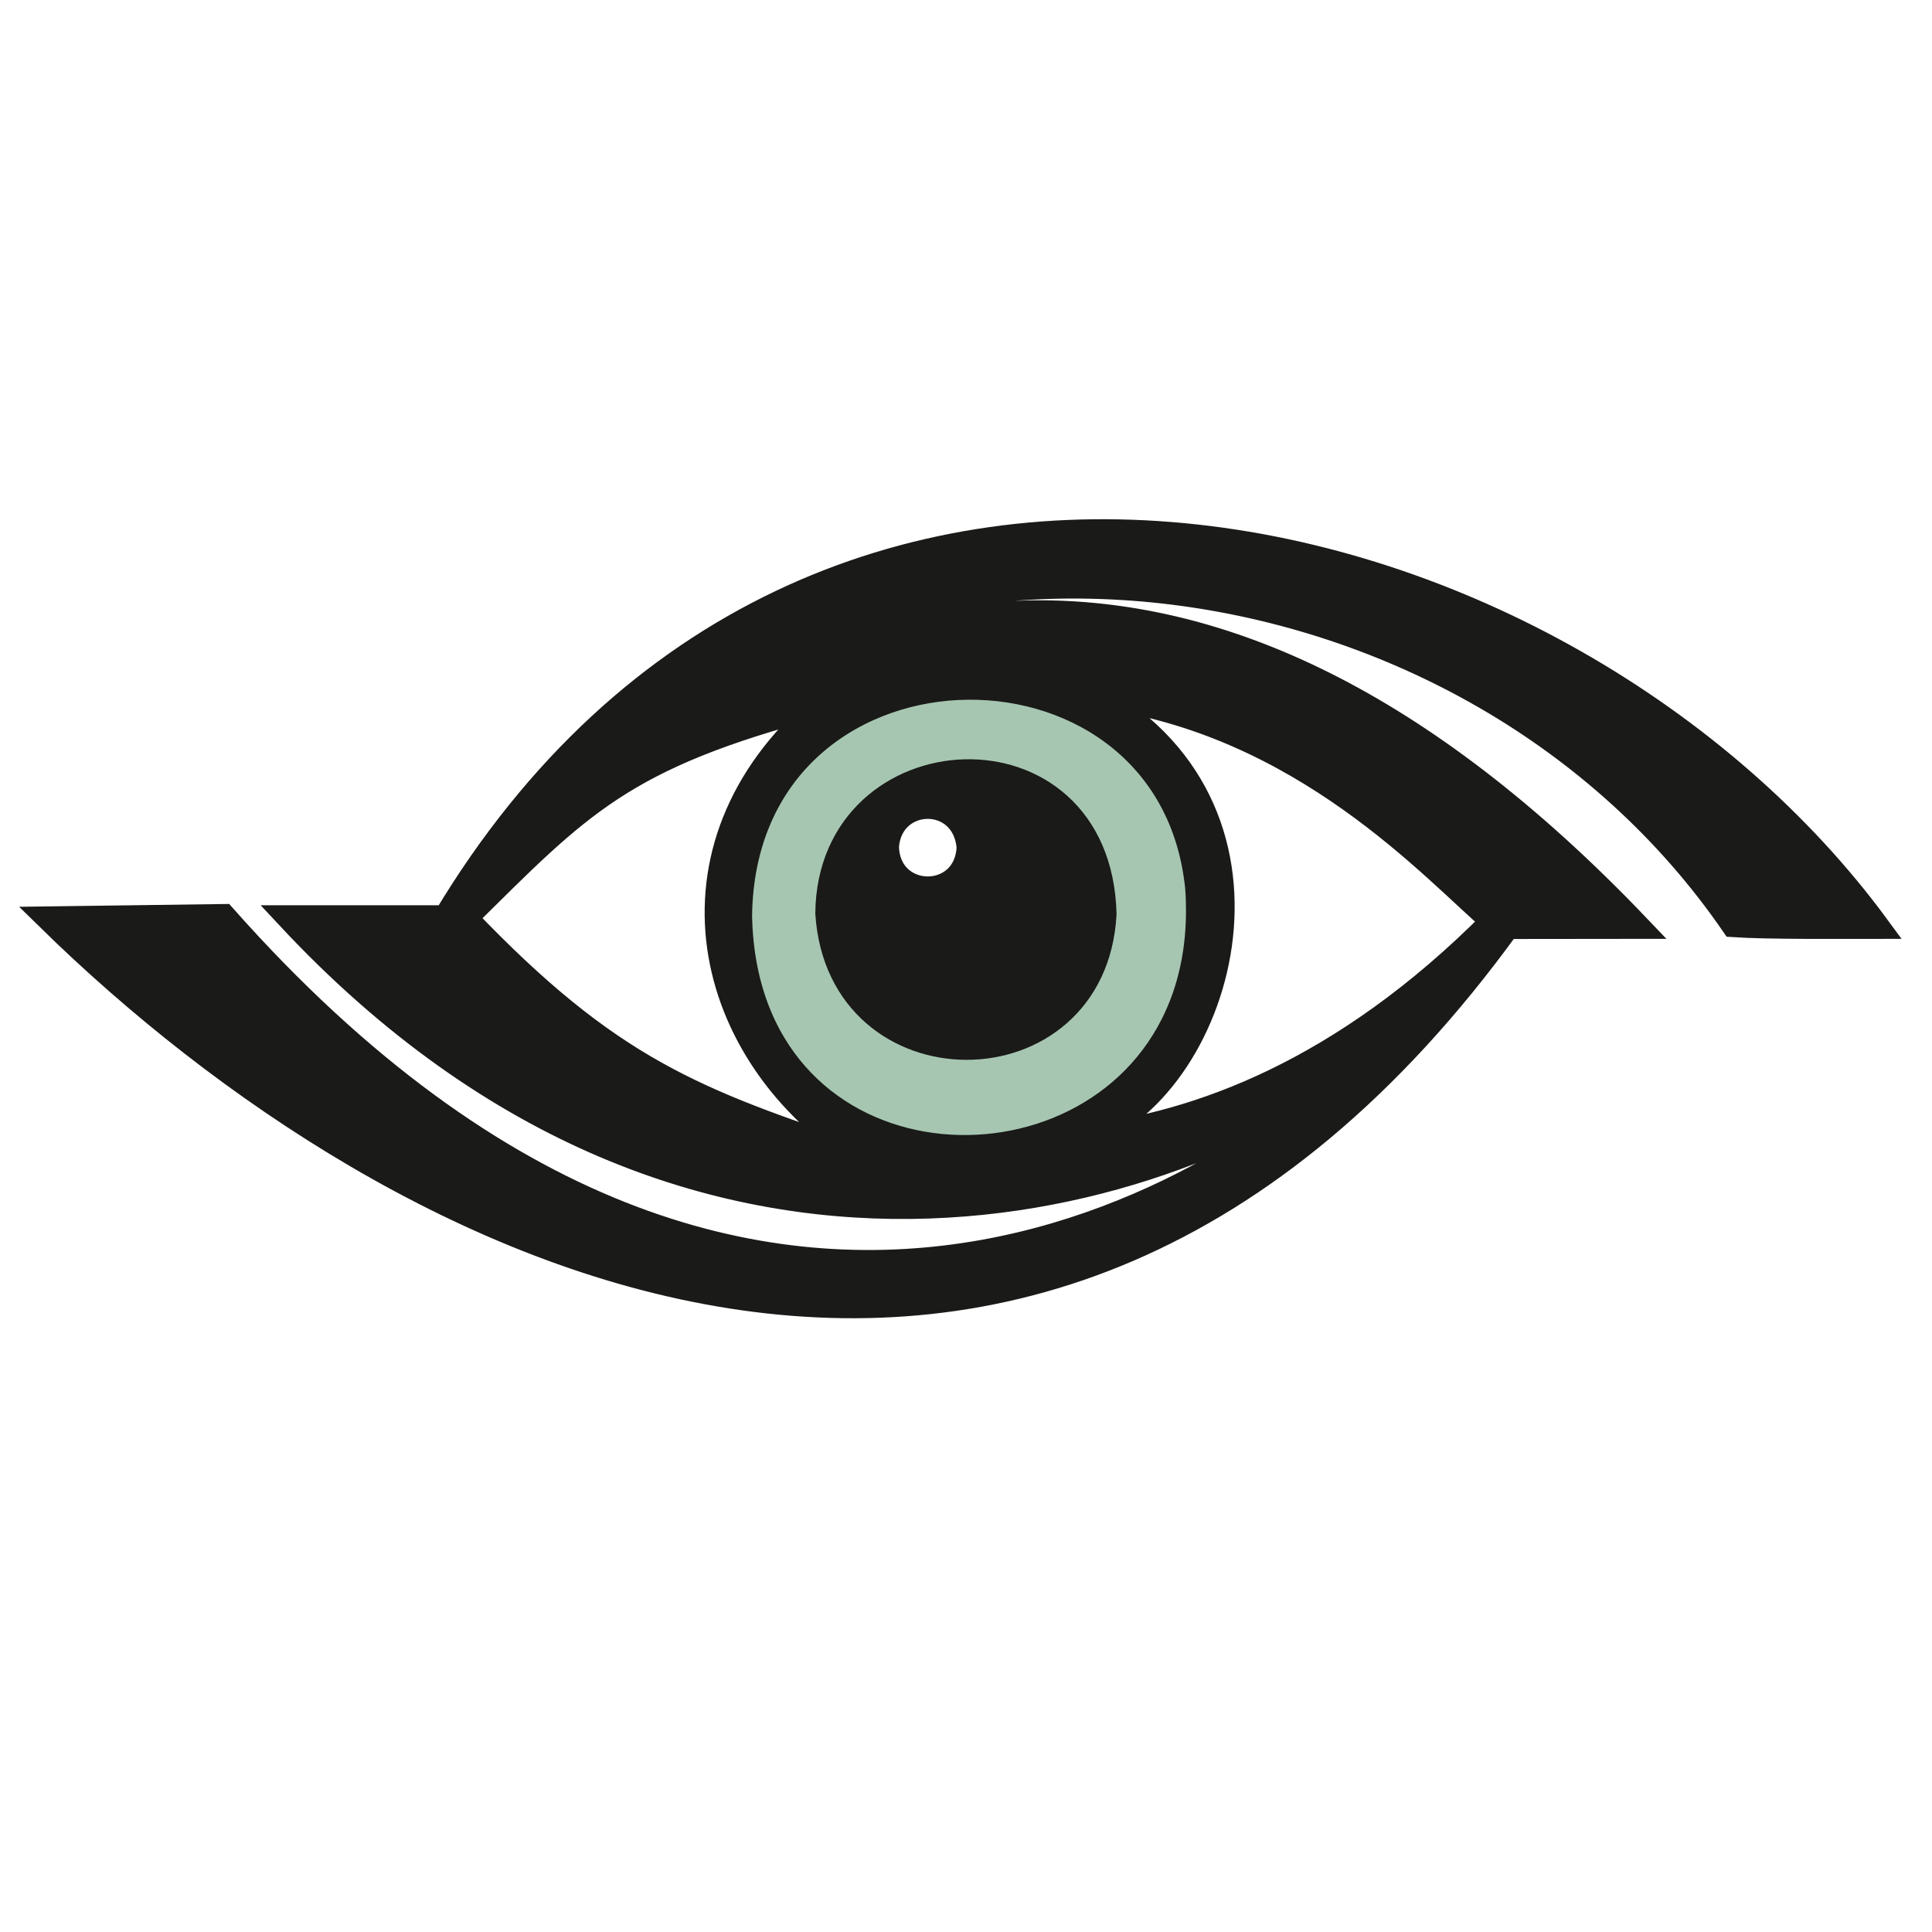 <svg xmlns="http://www.w3.org/2000/svg" width="40" height="40" viewBox="0 0 40 40"><g fill="none" fill-rule="evenodd" transform="translate(1 11)"><path fill="#2A3C45" d="M19.056,6.542 C19.004,7.694 17.387,7.672 17.362,6.527 C17.444,5.443 18.958,5.411 19.056,6.542 Z M16.082,8.01 C15.994,11.587 21.881,11.692 21.92,7.846 C21.556,3.485 16.088,4.21 16.082,8.01"/><path fill="#A6C6B1" d="M21.867,7.925 C21.665,11.61 16.37,11.626 16.13,7.908 C16.166,4.152 21.763,3.825 21.867,7.925 Z M14.321,7.958 C14.176,14.256 23.814,14.593 23.803,7.702 C23.623,1.316 14.16,1.989 14.321,7.958"/><path fill="#2F4347" d="M23.788,7.38 C24.266,14.141 14.447,14.722 14.321,7.958 C14.4,1.854 23.217,1.676 23.788,7.38 L23.788,7.38 Z M15.992,3.6 C12.529,6.55 13.555,10.867 16.864,12.942 C13.378,11.787 11.619,11.123 8.639,8.006 C11.003,5.671 11.876,4.68 15.992,3.6 L15.992,3.6 Z M21.712,3.41 C25.974,3.963 28.684,7.03 29.905,8.07 C26.795,11.2 23.776,12.274 21.434,12.541 C24.237,11.641 26.064,5.876 21.712,3.41 Z M7.10542736e-15,8.016 C7.238,15.108 20.384,21.736 30.214,8.191 L32.918,8.188 C23.811,-1.359 16.453,1.375 11.168,5.194 C17.299,-1.267 29.421,0.202 34.886,8.153 C35.607,8.201 37.133,8.188 37.876,8.188 C31.47,-0.533 15.821,-4.647 8.224,7.992 L4.971,7.992 C13.473,17.112 23.39,13.901 27.247,10.864 C25.253,12.863 15.02,20.813 3.634,7.967 L7.10542736e-15,8.016 Z"/><path fill="#1A1A18" stroke="#1A1A18" stroke-width=".5" d="M37.876,8.188 C31.47,-0.533 15.821,-4.647 8.224,7.992 L4.971,7.992 C13.473,17.112 23.39,13.901 27.247,10.864 C25.253,12.863 15.02,20.813 3.634,7.967 L2.84217094e-14,8.016 C7.238,15.108 20.384,21.736 30.214,8.191 L32.918,8.188 C23.811,-1.359 16.453,1.375 11.168,5.194 C17.299,-1.267 29.421,0.202 34.886,8.153 C35.607,8.201 37.133,8.188 37.876,8.188 L37.876,8.188 Z M21.712,3.41 C25.974,3.963 28.684,7.03 29.905,8.07 C26.796,11.2 23.776,12.274 21.434,12.541 C24.237,11.641 26.064,5.876 21.712,3.41 L21.712,3.41 Z M23.788,7.38 C23.796,7.488 23.801,7.594 23.803,7.698 C23.803,7.7 23.803,7.703 23.803,7.704 C23.826,8.672 23.63,9.505 23.282,10.199 C21.31,14.134 14.426,13.614 14.321,7.958 C14.4,1.892 23.107,1.679 23.776,7.274 C23.781,7.309 23.785,7.345 23.788,7.38 Z M15.992,3.6 C12.529,6.55 13.554,10.867 16.864,12.942 C13.378,11.787 11.619,11.123 8.639,8.006 C11.003,5.671 11.876,4.68 15.992,3.6 Z"/><path fill="#1A1A18" stroke="#1A1A18" stroke-width=".5" d="M21.867,7.925 C21.763,3.825 16.166,4.152 16.13,7.908 C16.37,11.626 21.665,11.61 21.867,7.925 Z M19.056,6.542 C19.004,7.694 17.387,7.672 17.362,6.527 C17.444,5.443 18.958,5.411 19.056,6.542 Z"/></g></svg>